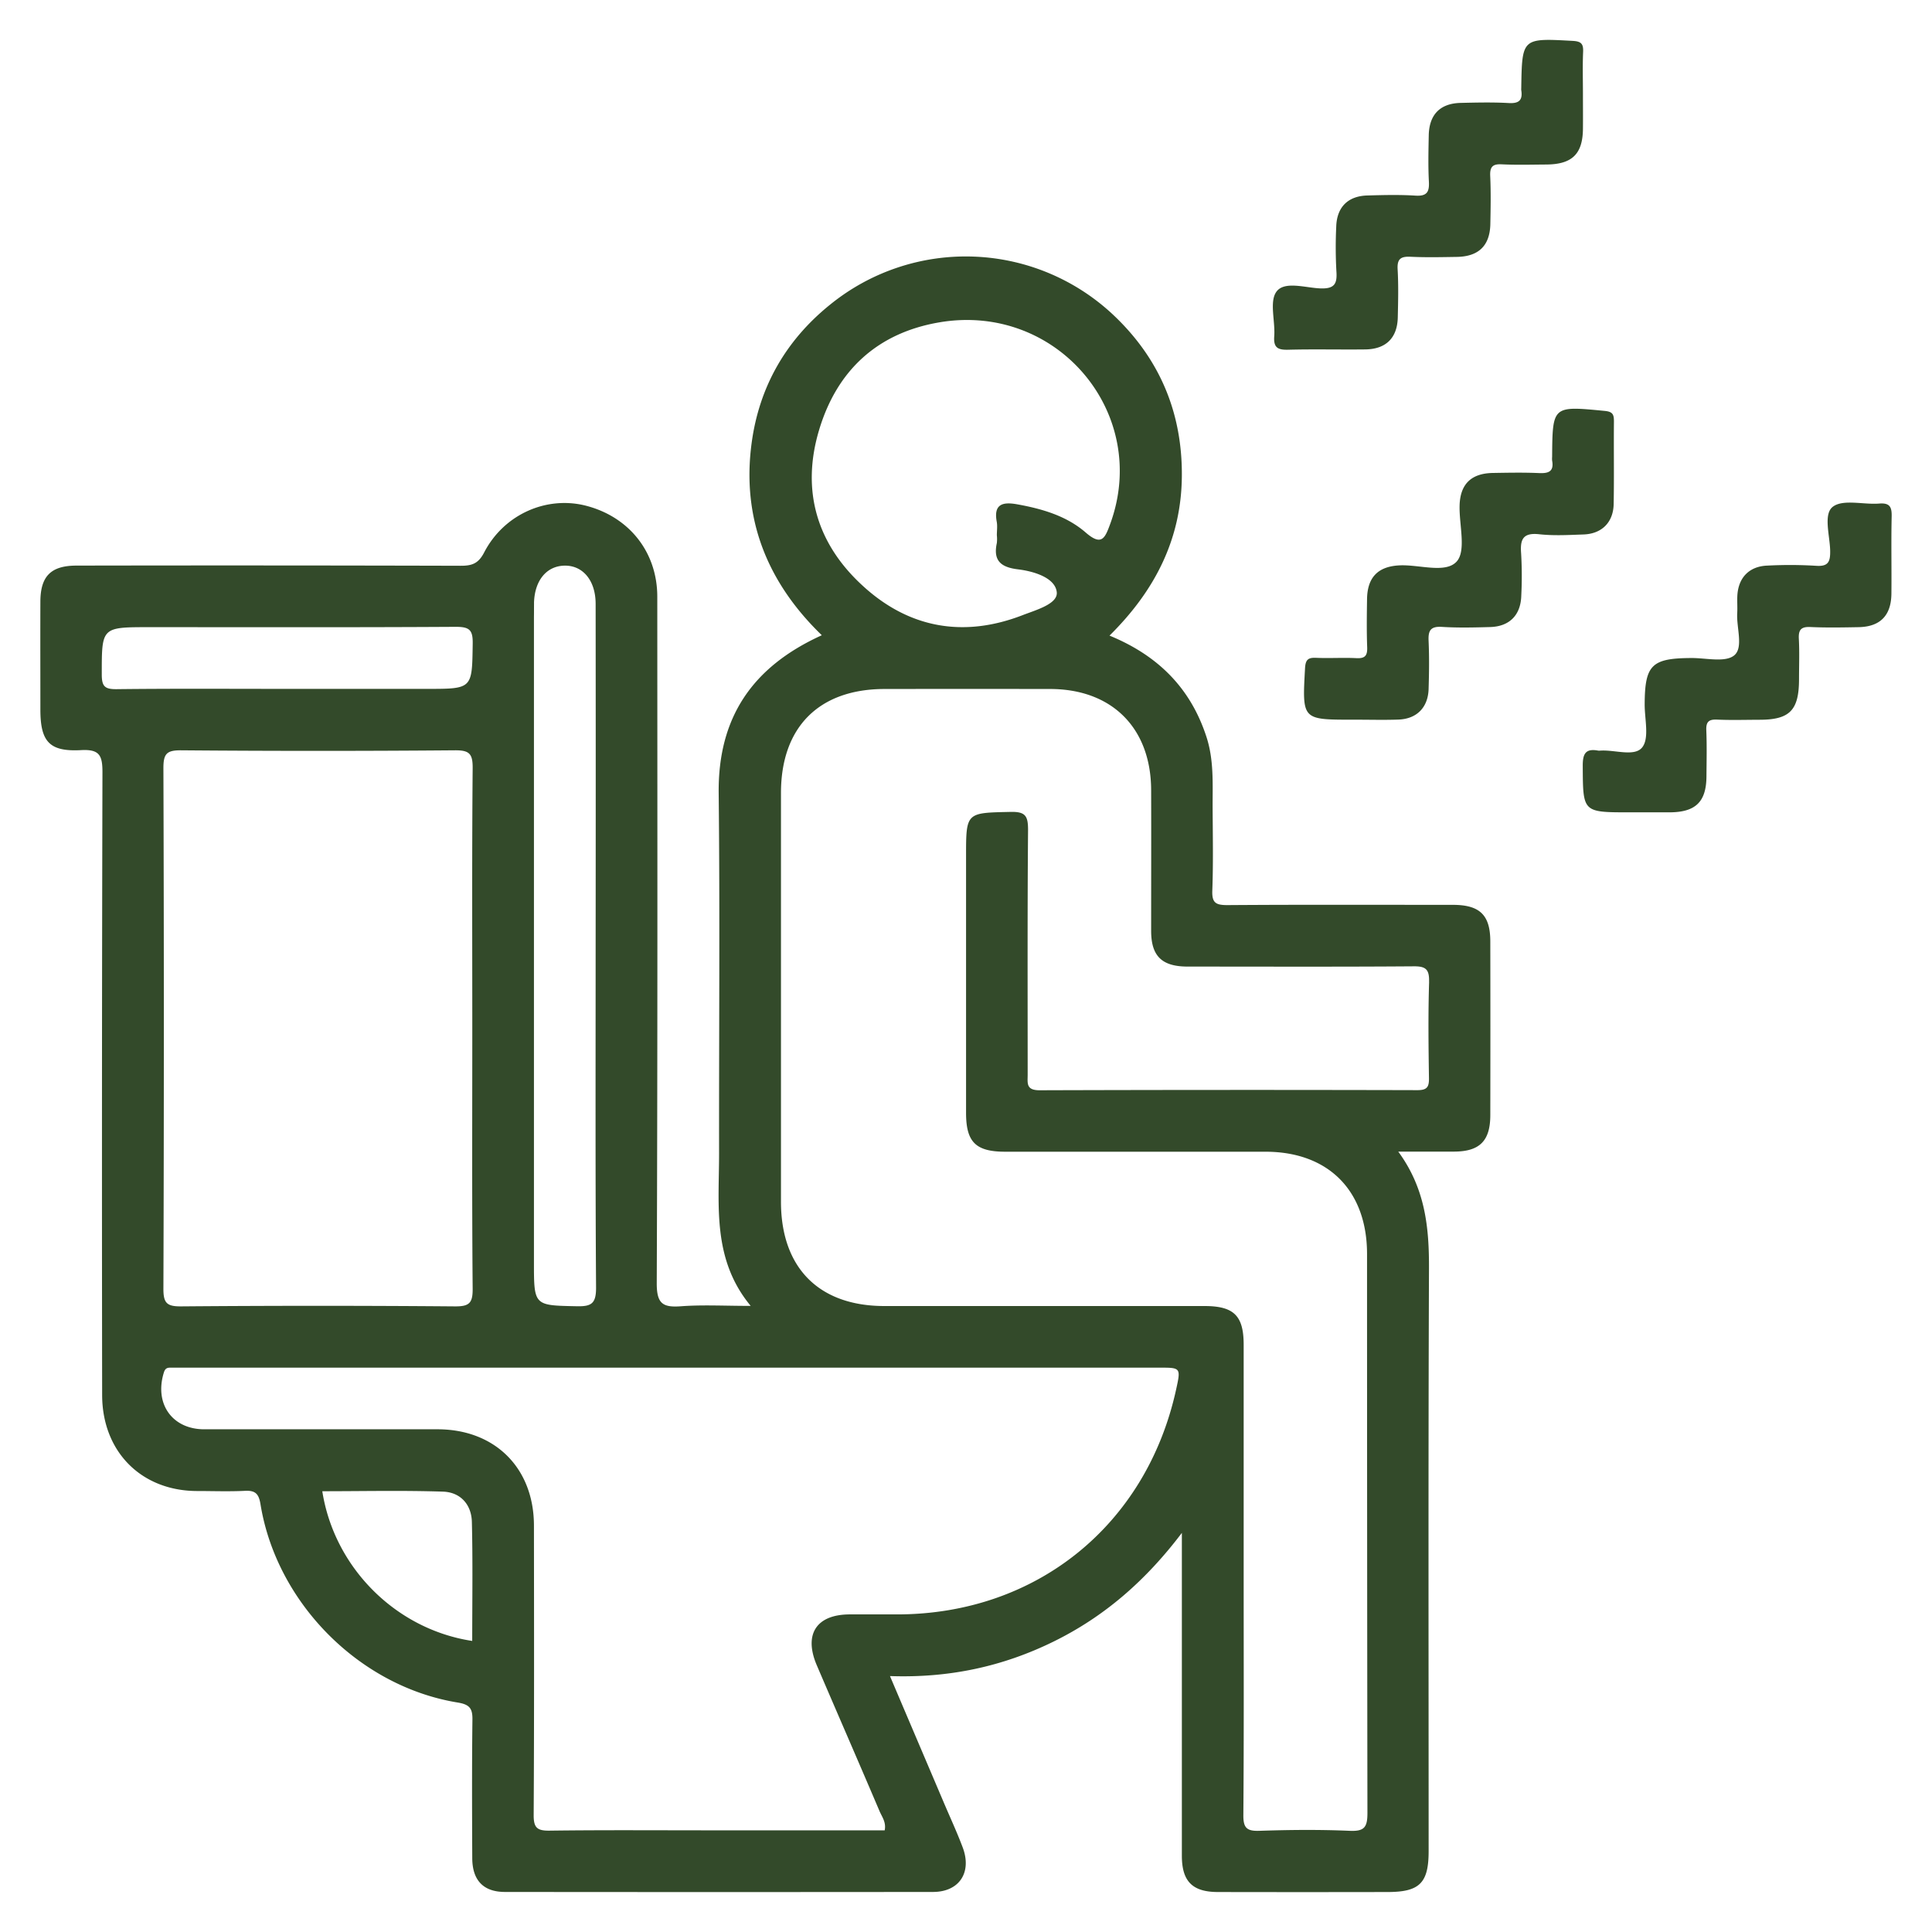 <svg xmlns="http://www.w3.org/2000/svg" id="Layer_1" data-name="Layer 1" viewBox="0 0 1000 1000"><defs><style>.cls-1{fill:#334a2a;}</style></defs><title>LP-icons</title><path class="cls-1" d="M752,468.35c-38.92,0-77.83-.15-116.75.13-6,0-8-1.18-7.76-7.56.54-14.61.22-29.26.16-43.9,0-11.91.62-23.82-3.16-35.51-8.18-25.26-25-42.18-50.21-52.52,23.34-23.08,37.14-49.71,37.44-82.39s-11.28-60.4-34.68-82.84a111.41,111.41,0,0,0-147.27-6.17c-23,18.49-36.83,42.64-40.73,71.76-5.25,39.13,8.12,72.17,36.33,99.45-36.05,16.36-53.8,42.66-53.38,81.78.66,62.19.13,124.39.2,186.59,0,27-3.6,54.66,16.37,78.76-13.51,0-24.86-.64-36.1.19-9.5.71-12.57-1.4-12.53-12,.47-118.41.32-236.82.28-355.23,0-23-14.4-41.26-36.79-47.1C283,256.5,260.86,266.11,250.57,286c-3.07,5.92-6.52,6.86-12.32,6.84q-99.28-.27-198.57-.09c-13.29,0-18.73,5.44-18.78,18.63-.07,18.62,0,37.25,0,55.88,0,16.63,4.65,21.92,21.13,21,9.53-.51,11,2.82,11,11.43Q52.63,560.83,52.87,722c0,29.27,20.15,49.64,49.06,49.75,8.32,0,16.65.32,24.94-.1,5.56-.28,7.15,1.8,8,7.17C143.28,829.87,186.2,873,237,881.24c6,1,7.6,3,7.53,8.74-.29,23.94-.2,47.89-.09,71.84.06,11.43,5.76,17.44,16.92,17.45q110.78.12,221.53,0c13.66,0,20.28-10.14,15.39-23.09-2.91-7.73-6.39-15.25-9.63-22.85-9.15-21.52-18.31-43-28-65.8,30.66,1.07,58.44-4.95,84.72-17.88s47.62-31.48,66.36-56.23V960.51c0,13.28,5.45,18.77,18.62,18.8q43.9.09,87.81,0c16.63,0,21.3-4.64,21.3-21.15,0-100.45-.22-200.9.18-301.35.09-21.31-1.83-41.59-15.91-60.74h29.08c13.11-.1,18.55-5.57,18.57-18.86q.09-44.91,0-89.81C771.4,473.65,766,468.36,752,468.35ZM424,222.44c9.29-30.92,30.38-50.21,62.3-55.61,61-10.31,109.3,47.31,88.31,104.44-2.68,7.28-4.39,11.53-12.64,4.37-9.92-8.61-22.53-12.28-35.41-14.6-7.31-1.32-12.38-.35-10.65,9,.42,2.25.06,4.64.06,7a19.1,19.1,0,0,1,0,4c-2,9.13,2,12.58,11,13.66,8.21,1,19.12,4.33,20,11.73.75,6.15-10.72,9.28-17.6,11.95-30.71,11.91-59.09,6.73-83-15.35C422.64,281.24,414.62,253.61,424,222.44Zm-147.6,89.81c.23-11.6,6.34-19.2,15.61-19.47,9.6-.27,16.28,7.6,16.29,19.77q.1,89.25,0,178.51c0,58.51-.18,117,.22,175.53,0,8.09-2.37,9.67-9.85,9.52-22.3-.45-22.3-.14-22.3-22.78V319.23C276.42,316.91,276.38,314.58,276.42,312.25Zm-31.94,220c0,44.91-.2,89.81.19,134.72.07,7.43-1.68,9.27-9.17,9.21q-70.84-.58-141.7,0c-7.45.06-9.22-1.71-9.2-9.18q.45-134.73,0-269.43c0-7.43,1.68-9.27,9.17-9.21q70.85.58,141.7,0c7.44-.06,9.26,1.71,9.2,9.19-.39,44.84-.19,89.75-.19,134.65ZM60.39,356.71c-6.11.07-7.72-1.39-7.71-7.62,0-24.47-.23-24.47,24.62-24.47,52.88,0,105.77.15,158.65-.17,7,0,8.83,1.57,8.72,8.64-.34,23.46,0,23.47-23.64,23.47H148.19C118.92,356.56,89.65,356.37,60.39,356.71Zm184,492.63c-39.45-6-71.36-37.86-77.57-77.48,20.91,0,41.72-.47,62.49.21,9,.3,14.72,6.66,14.93,15.7.51,20.48.18,41,.18,61.57ZM608.71,719.42c-15.48,70.11-72.31,116-144,116.19H439.76c-17.2.08-23.84,10.27-17,26.31,10.79,25.21,21.77,50.34,32.51,75.58,1.24,2.91,3.51,5.7,2.64,9.88h-89.7c-27.94,0-55.88-.21-83.81.16-6.49.09-8.21-1.61-8.17-8.14.29-49.89.19-99.78.14-149.68,0-29.81-20.1-49.89-49.88-49.92H105.75c-16.58,0-25.87-13.14-21-29.18.59-2,1.41-2.72,3.27-2.72h511.9C611.25,707.87,611.25,707.88,608.71,719.42Zm131-211.24c-.53,16.61-.33,33.25-.08,49.87.08,4.66-1.07,6.22-6,6.21q-97.78-.25-195.55.06c-7.07,0-6.17-3.68-6.16-8,0-42.24-.16-84.48.2-126.71,0-7.15-1.23-9.55-9-9.37-23.09.51-23.09.1-23.09,23.05V576c0,15.17,5,20.12,20.3,20.13H655c32.58,0,52.56,20.14,52.58,52.91q0,144.68.2,289.34c0,7.34-1.52,9.58-9.13,9.25-15.6-.68-31.27-.53-46.88,0-6.44.19-8.26-1.51-8.21-8.11.32-41.23.16-82.47.16-123.71V696.06c0-15.09-5.06-20.06-20.35-20.06H457.77c-33.91,0-53.53-19.8-53.54-54V410.49c0-34.12,19.66-53.84,53.62-53.87q42.9-.06,85.8,0c32,.08,52.08,20.28,52.18,52.31.08,24.28,0,48.55,0,72.83,0,13.12,5.54,18.52,18.86,18.54,38.91,0,77.83.16,116.74-.13,6.29-.09,8.46,1.28,8.25,8Z"></path><path class="cls-1" d="M659.54,174.1c-.45,6,2,7.06,7.31,6.92,13.28-.35,26.57,0,39.86-.16,10.71-.15,16.54-6,16.78-16.56.19-8.3.4-16.63-.08-24.91-.32-5.46,1.69-6.73,6.73-6.49,8,.38,15.94.2,23.91.07q17-.27,17.35-17c.16-8.31.32-16.63-.07-24.91-.22-4.88,1.41-6.28,6.15-6,7.63.36,15.28.14,22.92.09,13.32-.09,18.81-5.44,18.93-18.47.06-6,0-12,0-17.94,0-7.31-.23-14.62.09-21.92.19-4.32-1.16-5.44-5.53-5.67-26.09-1.42-26.09-1.56-26.49,24.5a5.57,5.57,0,0,0,0,1c.8,5.06-1,7-6.43,6.69-8.28-.47-16.6-.27-24.9-.08-10.63.24-16.33,6-16.55,16.78-.16,8-.35,16,.07,23.91.29,5.4-1,7.68-6.93,7.31-8.27-.53-16.61-.31-24.91-.08-10.08.27-15.84,6.07-16.12,16.18a224.45,224.45,0,0,0,.08,22.91c.5,6.61-.93,9.3-8.36,9-7.75-.31-18.48-3.92-22.62,1.64C656.91,156,660.13,166.19,659.54,174.1Z"></path><path class="cls-1" d="M835.23,261c.27-14.28,0-28.57.14-42.85,0-3.49-.51-5.05-4.72-5.46-27.07-2.62-27.06-2.76-27.27,23.73a11.13,11.13,0,0,0,0,2c1,5.48-1.67,6.67-6.65,6.45-8-.36-15.94-.2-23.91-.07-11.37.17-17.08,5.8-17.34,17-.23,9.91,3.5,23.28-1.5,28.83-5.73,6.36-19.32,1.54-29.47,2-11.16.5-16.77,6.07-16.93,17.49-.12,8.3-.24,16.62.07,24.91.15,4.31-1.09,5.86-5.55,5.63-7-.35-14,.14-20.92-.17-4.28-.2-5.46,1.1-5.7,5.5-1.46,26.53-1.6,26.52,24.49,26.52h2c7.31,0,14.62.21,21.92-.06,9.42-.36,15.25-6.26,15.55-15.77.26-8.29.37-16.62,0-24.9-.27-5.41,1-7.68,6.94-7.3,8.27.52,16.61.31,24.91.08,10-.28,15.83-6.15,16.12-16.22a202.69,202.69,0,0,0-.08-21.91c-.58-7.32,1-10.82,9.4-9.9,7.54.83,15.26.38,22.9.11C829,276.32,835,270.46,835.23,261Z"></path><path class="cls-1" d="M972.67,260.64c-8.19.65-18.68-2.39-24,1.65-5,3.8-1.54,14.89-1.38,22.73.11,5.83-1,8.34-7.5,7.82a224.81,224.81,0,0,0-24.9-.09c-9.46.31-15.17,6.19-15.65,15.67-.14,3,.11,6-.06,9-.43,7.52,3.32,17.79-1.56,21.8-4.62,3.8-14.5,1.34-22.07,1.37-20.73.09-24.2,3.53-24.27,24.14,0,7.59,2.48,17.42-1.29,22.13-4,5-14.26,1.11-21.76,1.66a4.18,4.18,0,0,1-1,0c-6.73-1.27-8.06,1.84-8,8.11.13,23.83-.1,23.83,24.19,23.83h20.93c13.31-.1,18.79-5.45,18.91-18.5.06-8,.25-16-.08-23.92-.19-4.4,1.24-5.77,5.6-5.57,7.29.33,14.61.1,21.92.08,15.67,0,20.45-4.91,20.47-20.93,0-7,.28-14-.09-20.92-.26-4.73,1.16-6.38,6-6.15,8.29.38,16.61.22,24.91.07,11.18-.21,16.9-6,17-17.35.14-13.29-.17-26.58.13-39.86C979.25,262.41,978.18,260.21,972.67,260.64Z"></path></svg>
